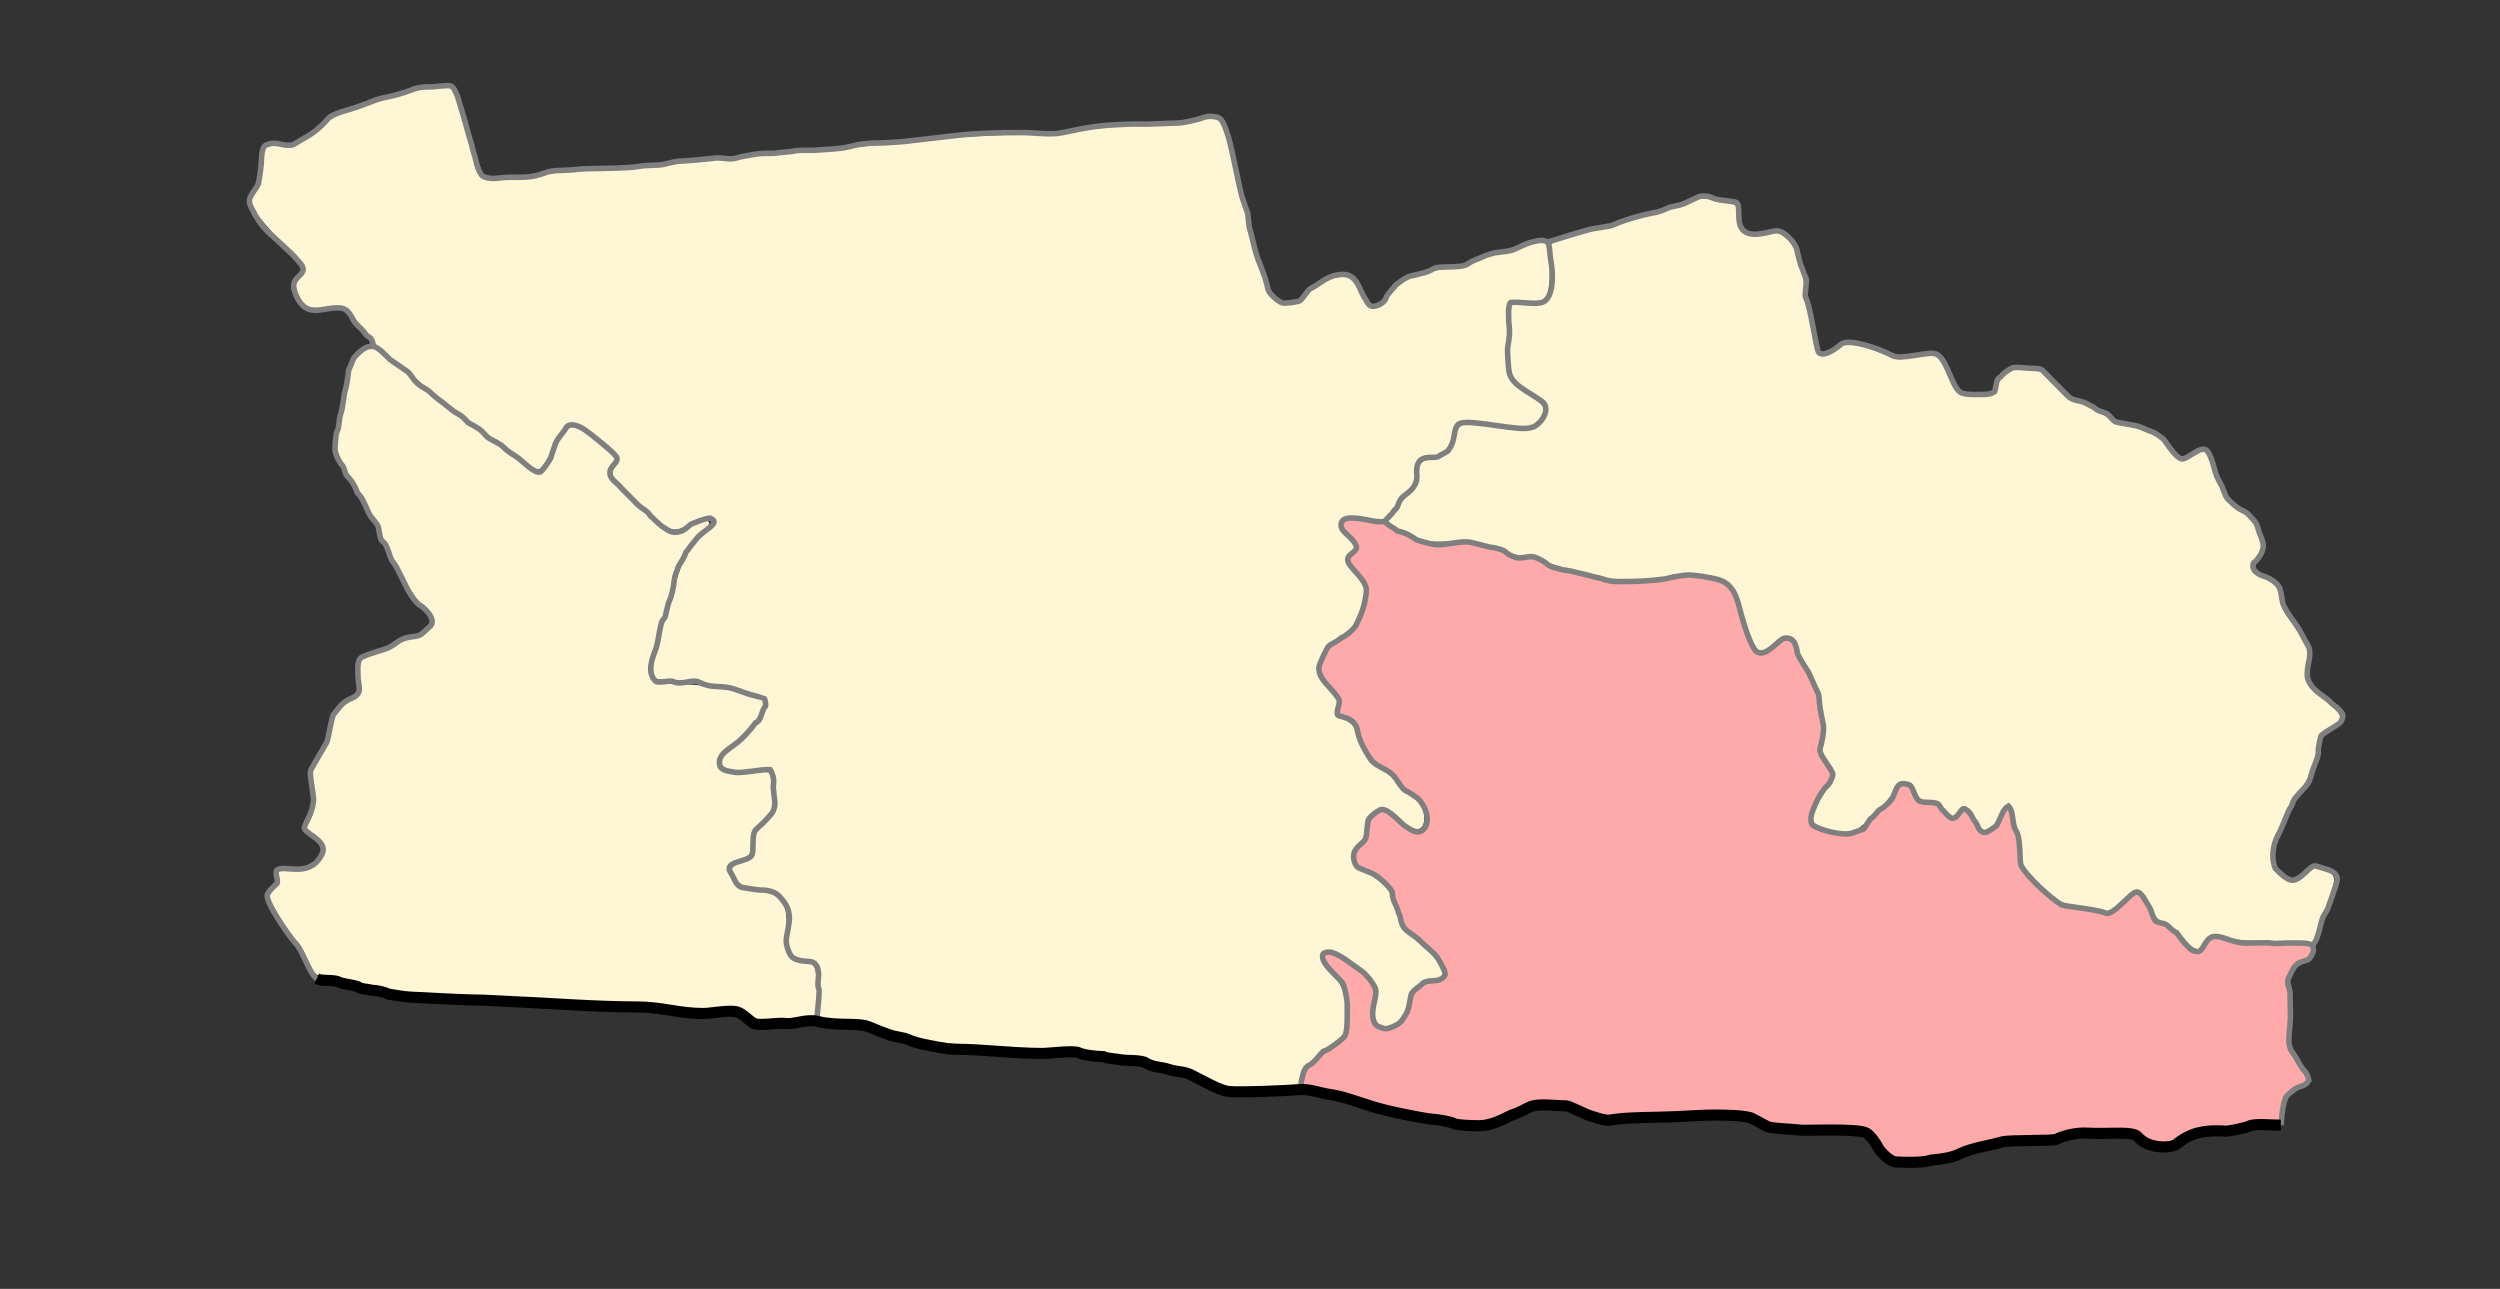 <?xml version="1.0" encoding="UTF-8" standalone="no"?>
<!-- Created with Inkscape (http://www.inkscape.org/) -->

<svg
   xmlns:dc="http://purl.org/dc/elements/1.1/"
   xmlns:cc="http://creativecommons.org/ns#"
   xmlns:rdf="http://www.w3.org/1999/02/22-rdf-syntax-ns#"
   xmlns:svg="http://www.w3.org/2000/svg"
   xmlns="http://www.w3.org/2000/svg"
   xmlns:sodipodi="http://sodipodi.sourceforge.net/DTD/sodipodi-0.dtd"
   xmlns:inkscape="http://www.inkscape.org/namespaces/inkscape"
   id="svg2985"
   version="1.1"
   inkscape:version="0.48.4 r9939"
   width="900"
   height="464"
   sodipodi:docname="Pravdinsky rayon Mozyrskoe SP.svg">
  <rect width="100%" height="100%" fill="#333333" stroke="none"/>
  <defs
     id="defs2989" />
  <sodipodi:namedview
     pagecolor="#ffffff"
     bordercolor="#666666"
     borderopacity="1"
     objecttolerance="10"
     gridtolerance="10"
     guidetolerance="10"
     inkscape:pageopacity="0"
     inkscape:pageshadow="2"
     inkscape:window-width="1920"
     inkscape:window-height="1019"
     id="namedview2987"
     showgrid="false"
     inkscape:zoom="1.4833529"
     inkscape:cx="457.2985"
     inkscape:cy="229.18796"
     inkscape:window-x="1271"
     inkscape:window-y="-9"
     inkscape:window-maximized="1"
     inkscape:current-layer="svg2985" />
  <path
     style="fill:#fff6d5;fill-opacity:1;stroke:#fff6d5;stroke-width:1.348;stroke-miterlimit:4;stroke-opacity:1;stroke-dasharray:none"
     d="m 269.481,364.274 -3.708,-2.441 -7.819,0.412 c -5.475,0.288 -10.023,0.098 -15.168,-0.636 -4.042,-0.576 -15.085,-1.33 -24.54,-1.675 -9.455,-0.345 -19.618,-0.797 -22.584,-1.005 -2.966,-0.207 -15.556,-0.836 -27.977,-1.397 -12.421,-0.561 -23.797,-1.283 -25.281,-1.604 -1.483,-0.321 -4.517,-0.944 -6.741,-1.385 -2.225,-0.44 -6.775,-1.531 -10.112,-2.423 -3.337,-0.892 -7.352,-1.623 -8.923,-1.624 -2.825,-0.001 -2.878,-0.046 -4.976,-4.202 -1.166,-2.31 -4.086,-6.937 -6.487,-10.281 -4.462,-6.212 -7.591,-11.718 -7.591,-13.356 0,-0.504 0.758,-1.629 1.685,-2.499 1.142,-1.073 1.685,-2.306 1.685,-3.825 l 0,-2.242 4.169,0 c 5.629,0 9.427,-1.848 11.212,-5.456 1.713,-3.462 1.311,-4.788 -2.424,-7.98 l -3.055,-2.612 1.544,-3.803 c 1.388,-3.419 1.496,-4.45 1.074,-10.207 l -0.47,-6.403 2.97,-5.196 c 1.73,-3.026 3.331,-6.939 3.834,-9.369 1.06,-5.119 2.754,-8.022 5.556,-9.519 1.174,-0.627 2.849,-1.822 3.722,-2.655 1.486,-1.418 1.558,-1.836 1.13,-6.562 -0.323,-3.56 -0.217,-5.337 0.36,-6.032 0.449,-0.542 2.842,-1.657 5.317,-2.478 2.475,-0.821 5.561,-2.192 6.859,-3.046 1.298,-0.854 3.905,-1.882 5.795,-2.286 2.534,-0.541 4.092,-1.406 5.937,-3.296 3.226,-3.304 2.888,-4.849 -2.203,-10.073 -2.91,-2.985 -4.878,-6.055 -8.414,-13.126 -2.539,-5.076 -4.863,-9.382 -5.166,-9.569 -0.303,-0.187 -0.747,-1.503 -0.987,-2.924 -0.24,-1.421 -1.48,-4.052 -2.755,-5.845 -1.275,-1.794 -2.332,-3.587 -2.347,-3.985 -0.016,-0.398 -1.379,-2.848 -3.03,-5.443 -4.314,-6.783 -7.727,-13.544 -7.734,-15.32 -0.01,-2.737 4.81,-27.079 5.861,-29.603 1.12,-2.687 4.151,-5.301 6.147,-5.301 0.699,0 1.849,0.643 2.555,1.428 0.706,0.786 3.169,2.776 5.472,4.423 2.303,1.647 4.882,3.815 5.73,4.818 0.848,1.003 3.904,3.639 6.792,5.858 10.435,8.02 13.668,10.451 15.996,12.025 1.303,0.881 2.798,2.118 3.322,2.749 0.524,0.631 1.853,1.613 2.955,2.183 1.101,0.57 4.269,2.749 7.04,4.843 8.234,6.224 9.168,6.841 10.338,6.841 1.519,0 4.558,-4.127 6.138,-8.338 1.876,-4.998 4.46,-8.516 6.255,-8.516 1.471,0 8.023,4.577 12.323,8.609 l 2.202,2.064 -1.471,2.493 c -1.461,2.477 -1.463,2.508 -0.189,4.873 1.404,2.607 14.916,15.575 19.312,18.534 3.259,2.194 4.774,2.299 7.945,0.551 3.413,-1.881 5.216,-2.672 7.256,-3.184 1.514,-0.38 1.102,0.249 -2.568,3.919 -5.25,5.25 -8.444,10.968 -9.82,17.58 -0.561,2.694 -1.769,7.021 -2.686,9.617 -0.916,2.595 -2.237,7.146 -2.934,10.112 -0.697,2.966 -1.597,6.247 -1.999,7.291 -1.124,2.916 -0.873,6.168 0.624,8.07 1.298,1.65 1.716,1.736 9.944,2.047 9.766,0.369 17.112,1.526 24.431,3.851 2.781,0.883 5.19,1.702 5.354,1.819 0.164,0.117 -0.11,1.344 -0.609,2.725 -1.202,3.328 -5.456,8.291 -10.646,12.422 -4.288,3.412 -5.355,5.316 -4.622,8.239 0.636,2.535 4.112,3.349 11.982,2.807 3.647,-0.251 6.649,-0.215 6.672,0.08 0.022,0.295 0.194,3.172 0.381,6.393 l 0.341,5.857 -3.752,4.081 c -3.32,3.611 -3.753,4.412 -3.761,6.952 -0.015,4.712 -0.468,5.46 -4.184,6.916 -4.549,1.782 -5.161,2.853 -3.603,6.309 1.888,4.187 3.493,5.287 8.47,5.802 10.981,1.136 12.275,3.007 11.445,16.54 -0.371,6.053 2.421,9.438 7.786,9.438 0.826,0 1.861,0.432 2.299,0.96 0.969,1.167 1.522,8.883 0.977,13.63 l -0.398,3.466 -5.156,0.426 c -15.389,1.27 -14.216,1.356 -18.302,-1.333 z"
     id="path3776"
     inkscape:connector-curvature="0" />
  <path
     style="fill:#fff6d5;fill-opacity:1;stroke:#fff6d5;stroke-width:1.348;stroke-miterlimit:4;stroke-opacity:1;stroke-dasharray:none"
     d="m 441.389,390.526 c -0.556,-0.221 -3.742,-1.723 -7.079,-3.336 -3.77,-1.823 -8.56,-3.469 -12.652,-4.348 -3.621,-0.778 -7.631,-1.852 -8.911,-2.386 -1.279,-0.535 -3.567,-0.972 -5.083,-0.972 -3.068,0 -10.501,-1.002 -16.163,-2.178 -2.04,-0.424 -8.105,-0.702 -13.483,-0.619 -12.183,0.189 -39.532,-1.59 -44.494,-2.893 -7.872,-2.068 -13.325,-3.706 -17.865,-5.365 -2.714,-0.992 -6.181,-1.731 -8.159,-1.739 -1.892,-0.008 -5.305,-0.209 -7.584,-0.447 l -4.144,-0.433 0,-8.878 c 0,-8.003 -0.136,-9.023 -1.375,-10.353 -0.756,-0.811 -1.894,-1.477 -2.528,-1.479 -0.634,-0.002 -2.243,-0.306 -3.574,-0.676 -3.458,-0.961 -4.068,-2.77 -3.586,-10.646 0.386,-6.312 0.337,-6.635 -1.439,-9.312 -2.383,-3.595 -4.407,-4.701 -9.64,-5.27 -5.709,-0.62 -7.26,-1.294 -8.5,-3.692 -1.487,-2.875 -1.371,-3.156 1.822,-4.428 4.498,-1.791 5.225,-2.751 5.225,-6.903 0,-3.442 0.184,-3.838 3.333,-7.168 1.833,-1.938 3.633,-4.312 3.999,-5.275 0.784,-2.063 0.291,-11.528 -0.743,-14.252 l -0.72,-1.897 -4.451,0.549 c -9.968,1.229 -14.652,0.156 -12.978,-2.972 0.388,-0.725 2.314,-2.559 4.279,-4.076 4.521,-3.489 9.309,-9.089 10.945,-12.803 2.035,-4.618 1.23,-5.492 -7.449,-8.084 -4.036,-1.205 -8.456,-2.191 -9.822,-2.191 -1.366,3e-4 -3.338,-0.349 -4.382,-0.777 -1.044,-0.427 -5.27,-0.839 -9.391,-0.915 -4.121,-0.076 -7.838,-0.351 -8.258,-0.611 -0.964,-0.596 -0.994,-5.097 -0.05,-7.581 0.394,-1.035 1.159,-4.013 1.701,-6.617 0.542,-2.604 1.467,-5.762 2.056,-7.018 0.589,-1.256 1.906,-5.659 2.926,-9.785 2.425,-9.804 4.503,-13.74 10.184,-19.288 4.766,-4.654 5.411,-5.948 3.68,-7.385 -1.334,-1.107 -4.589,-0.356 -8.95,2.064 -3.826,2.123 -5.528,2.382 -7.807,1.186 -2.258,-1.184 -18.061,-16.176 -18.83,-17.863 -0.532,-1.167 -0.359,-2.007 0.794,-3.872 l 1.472,-2.382 -2.82,-3.06 c -3.2,-3.471 -10.989,-9.402 -13.268,-10.102 -0.834,-0.256 -2.123,-0.273 -2.864,-0.038 -1.755,0.557 -4.999,5.313 -6.733,9.871 -0.756,1.987 -1.965,4.371 -2.688,5.298 -1.568,2.01 -1.627,1.984 -10.144,-4.564 -3.024,-2.325 -6.306,-4.645 -7.294,-5.156 -0.988,-0.511 -2.402,-1.598 -3.142,-2.415 -0.74,-0.817 -2.256,-1.955 -3.369,-2.528 -1.113,-0.573 -2.631,-1.593 -3.372,-2.267 -0.742,-0.674 -4.534,-3.658 -8.427,-6.63 -3.893,-2.972 -8.595,-6.89 -10.449,-8.707 -1.854,-1.816 -4.465,-4.021 -5.802,-4.9 -3.057,-2.009 -8.018,-6.468 -8.018,-7.208 0,-0.307 -0.796,-1.294 -1.769,-2.193 -0.973,-0.899 -3.446,-3.724 -5.496,-6.277 l -3.727,-4.643 -6.148,0.432 c -6.845,0.481 -8.315,-0.043 -10.168,-3.626 -1.42,-2.746 -1.26,-4.308 0.678,-6.611 0.927,-1.102 1.685,-2.53 1.685,-3.173 0,-0.644 -3.728,-4.999 -8.285,-9.678 -4.557,-4.679 -9.015,-9.919 -9.908,-11.645 l -1.623,-3.137 1.796,-2.714 c 1.376,-2.079 1.979,-4.185 2.576,-8.998 0.429,-3.456 1.029,-6.555 1.334,-6.888 0.305,-0.332 2.562,-0.549 5.016,-0.482 3.884,0.107 4.938,-0.149 8.125,-1.973 2.015,-1.153 5.303,-3.595 7.308,-5.427 3.244,-2.965 4.634,-3.656 12.641,-6.288 17.709,-5.82 20.996,-6.67 27.029,-6.989 l 5.899,-0.312 0.921,2.273 c 0.507,1.25 2.552,7.997 4.545,14.991 2.508,8.8 4.104,13.236 5.182,14.399 1.556,1.679 1.568,1.68 10.455,1.215 4.893,-0.256 10.403,-0.899 12.243,-1.428 2.011,-0.578 9.407,-1.229 18.539,-1.631 14.949,-0.658 22.042,-1.271 31.373,-2.711 2.595,-0.401 8.056,-0.825 12.135,-0.944 4.079,-0.119 9.236,-0.54 11.461,-0.936 2.225,-0.396 8.595,-1.043 14.157,-1.436 5.562,-0.394 13.146,-1.036 16.854,-1.428 3.708,-0.391 9.623,-1.007 13.146,-1.368 3.522,-0.361 12.623,-1.305 20.224,-2.098 8.073,-0.842 21.67,-1.637 32.696,-1.91 13.232,-0.328 20.59,-0.805 24.606,-1.596 3.402,-0.67 12.029,-1.379 21.236,-1.745 10.072,-0.401 16.805,-0.978 19.213,-1.648 8.18,-2.276 8.195,-2.254 12.497,17.371 1.286,5.866 2.646,11.241 3.022,11.943 0.376,0.702 1.144,3.92 1.708,7.151 1.332,7.636 6.818,24.399 8.649,26.427 3.937,4.361 9.62,4.194 13.824,-0.405 4.456,-4.875 12.534,-7.807 15.265,-5.54 0.602,0.5 1.864,2.444 2.804,4.322 2.329,4.649 3.449,5.773 5.757,5.773 1.983,0 3.334,-1.14 7.378,-6.228 0.992,-1.248 2.813,-2.761 4.045,-3.362 4.189,-2.042 11.664,-4.047 16.398,-4.398 3.36,-0.249 5.856,-0.92 8.668,-2.328 2.172,-1.088 6.205,-2.41 8.963,-2.938 2.758,-0.528 6.441,-1.565 8.186,-2.304 1.744,-0.74 4.221,-1.425 5.505,-1.522 l 2.334,-0.177 0.573,3.708 c 0.799,5.169 0.361,13.699 -0.772,15.065 -0.733,0.883 -2.164,1.114 -6.886,1.114 -5.123,0 -6.055,0.176 -6.633,1.255 -0.37,0.691 -0.679,6.524 -0.689,12.991 -0.021,14.465 0.137,14.879 7.717,20.146 3.319,2.307 5.471,4.28 5.595,5.133 0.119,0.82 -0.645,2.291 -1.871,3.604 -2.033,2.176 -2.158,2.212 -6.606,1.86 -2.493,-0.197 -7.971,-0.756 -12.173,-1.242 -9.388,-1.086 -10.81,-0.587 -12.003,4.211 -0.421,1.694 -1.128,3.757 -1.571,4.585 -0.933,1.743 -4.511,3.412 -7.312,3.412 -2.491,0 -4.137,1.847 -4.581,5.141 -0.665,4.938 -0.968,5.639 -3.38,7.83 -1.33,1.208 -2.964,3.259 -3.631,4.557 -0.667,1.298 -1.95,3.048 -2.852,3.889 -1.608,1.5 -1.764,1.514 -8.124,0.71 -6.027,-0.761 -6.583,-0.731 -7.865,0.429 -2.061,1.865 -1.684,3.976 1.33,7.459 l 2.709,3.131 -1.698,2.018 c -0.934,1.11 -1.697,2.223 -1.695,2.472 0.005,0.569 1.695,3.113 4.611,6.935 2.002,2.626 2.215,3.302 1.899,6.046 -0.196,1.699 -1.074,4.885 -1.952,7.079 -1.417,3.541 -2.122,4.348 -6.281,7.187 -3.638,2.483 -5.097,3.99 -6.528,6.741 -2.972,5.715 -2.599,7.491 2.897,13.825 2.249,2.592 2.455,3.151 2.151,5.848 l -0.336,2.982 3.219,1.568 c 2.941,1.432 3.349,1.934 4.722,5.797 2.126,5.984 4.533,9.288 8.712,11.962 1.996,1.277 4.481,3.508 5.524,4.958 1.043,1.451 3.2,3.463 4.794,4.471 3.468,2.194 5.028,4.92 4.747,8.296 -0.302,3.635 -2.675,3.737 -6.648,0.287 -6.48,-5.628 -8.06,-6.014 -11.66,-2.853 -1.903,1.671 -2.385,2.657 -2.758,5.649 -0.33,2.645 -0.917,4.057 -2.171,5.223 -2.391,2.224 -2.967,4.083 -2.163,6.992 0.592,2.143 1.197,2.7 4.512,4.154 3.844,1.685 8.885,5.869 8.885,7.374 0,0.443 0.959,3.438 2.131,6.656 2.07,5.682 2.295,5.99 7.819,10.686 5.746,4.886 9.386,9.745 8.679,11.586 -0.225,0.588 -1.245,1.003 -2.462,1.003 -4.34,0 -9.032,4.042 -9.781,8.427 -0.962,5.627 -5.292,9.697 -8.897,8.363 -2.033,-0.752 -2.522,-3.273 -1.573,-8.098 0.762,-3.875 0.72,-4.183 -0.981,-7.085 -2.547,-4.346 -12.881,-11.72 -16.425,-11.72 -4.725,0 -4.652,3.028 0.212,8.775 4.147,4.899 5.099,7.651 5.099,14.738 0,5.823 -0.609,7.378 -3.73,9.521 -3.845,2.64 -10.68,8.746 -11.583,10.347 -0.45,0.798 -0.83,2.116 -0.843,2.928 -0.013,0.812 -0.253,1.618 -0.532,1.791 -0.807,0.499 -24.662,1.142 -25.784,0.695 l 0,0 z"
     id="path3778"
     inkscape:connector-curvature="0" />
  <path
     style="fill:#fff6d5;fill-opacity:1;stroke:#fff6d5;stroke-width:1.348;stroke-miterlimit:4;stroke-opacity:1;stroke-dasharray:none"
     d="m 679.601,413.618 c -1.058,-1.249 -2.785,-3.39 -3.838,-4.759 -1.053,-1.368 -2.721,-2.817 -3.708,-3.219 -0.989,-0.403 -9.081,-0.934 -18.04,-1.185 -15.982,-0.447 -16.297,-0.484 -19.302,-2.245 -5.171,-3.03 -10.169,-3.398 -32.734,-2.408 -26.766,1.174 -25.133,1.258 -32.142,-1.64 -5.421,-2.241 -6.661,-2.498 -12.035,-2.498 -5.738,0 -6.319,0.145 -13.728,3.425 -8.554,3.787 -12.649,4.54 -18.417,3.389 -2.039,-0.407 -7.204,-1.337 -11.477,-2.066 -9.919,-1.692 -14.726,-2.831 -23.915,-5.666 -4.079,-1.258 -10.395,-2.855 -14.036,-3.55 l -6.62,-1.262 0.385,-1.94 c 0.409,-2.062 4.753,-6.408 11.165,-11.171 2.036,-1.513 3.911,-3.277 4.166,-3.92 0.778,-1.962 0.609,-14.641 -0.227,-17.081 -0.432,-1.26 -2.117,-3.784 -3.746,-5.609 -3.567,-3.996 -4.48,-5.552 -3.584,-6.105 1.517,-0.938 12.212,6.047 14.779,9.651 1.265,1.777 1.36,2.582 0.983,8.331 -0.418,6.363 -0.418,6.364 1.452,7.835 2.228,1.752 4.372,1.86 7.498,0.377 2.923,-1.387 4.706,-3.889 5.757,-8.078 0.946,-3.771 4.168,-7.682 6.329,-7.682 2.438,0 5.688,-1.417 6.43,-2.803 1.47,-2.747 -4.97,-11.46 -12.022,-16.266 -1.655,-1.127 -2.684,-2.783 -4.213,-6.774 -1.113,-2.905 -2.024,-5.82 -2.024,-6.478 0,-2.105 -5.231,-7.279 -9.294,-9.191 -2.119,-0.997 -4.075,-2.152 -4.347,-2.566 -1.017,-1.544 -0.455,-3.592 1.499,-5.464 1.508,-1.445 2.129,-2.789 2.468,-5.342 0.323,-2.437 0.984,-3.943 2.315,-5.274 1.024,-1.024 2.132,-1.863 2.46,-1.863 0.329,0 2.212,1.378 4.185,3.062 6.352,5.422 9.125,6.209 11.452,3.252 2.93,-3.725 0.771,-10.226 -4.539,-13.663 -1.74,-1.127 -3.908,-3.151 -4.817,-4.499 -0.909,-1.348 -3.324,-3.557 -5.367,-4.909 -4.25,-2.812 -6.173,-5.362 -8.127,-10.776 -1.952,-5.408 -2.151,-5.684 -5.188,-7.185 -2.588,-1.279 -2.712,-1.478 -2.401,-3.87 0.29,-2.236 -0.035,-2.961 -2.873,-6.404 -4.375,-5.309 -4.624,-6.177 -2.938,-10.233 1.154,-2.778 2.141,-3.851 5.624,-6.12 2.323,-1.514 4.675,-3.271 5.227,-3.905 1.748,-2.008 4.599,-10.155 4.746,-13.56 0.129,-2.981 -0.15,-3.654 -3.061,-7.403 -1.761,-2.268 -3.202,-4.38 -3.202,-4.693 0,-0.313 0.607,-1.118 1.348,-1.789 2.073,-1.876 1.655,-4.08 -1.407,-7.401 -1.613,-1.75 -2.553,-3.316 -2.267,-3.778 0.782,-1.265 13.017,-0.192 15.134,1.327 2.717,1.949 11.789,6.059 14.932,6.766 1.868,0.42 4.759,0.418 8.137,-0.006 4.483,-0.562 6.098,-0.456 11.179,0.737 3.267,0.767 7.431,2.15 9.255,3.073 2.6,1.317 3.911,1.589 6.078,1.264 2.332,-0.35 3.472,-0.038 7.321,2.004 2.507,1.33 5.071,2.418 5.699,2.418 0.627,0 4.925,0.937 9.551,2.082 7.976,1.974 8.915,2.064 18.185,1.736 5.376,-0.19 11.687,-0.728 14.024,-1.196 3.438,-0.688 5.239,-0.685 9.438,0.019 8.575,1.437 9.282,2.155 12.666,12.865 4.942,15.638 6.745,17.121 13.888,11.423 3.099,-2.472 4.41,-2.504 5.365,-0.131 0.41,1.02 1.484,3.219 2.387,4.888 4.579,8.466 6.09,12.593 6.968,19.033 0.7,5.139 0.723,7.303 0.105,9.983 -0.838,3.63 -0.419,5.125 2.666,9.515 1.702,2.422 1.619,2.931 -1.079,6.606 -3.196,4.354 -5.186,9.238 -4.943,12.13 0.174,2.071 0.597,2.595 3.126,3.871 5.969,3.012 15.104,2.678 17.868,-0.653 1.75,-2.109 5.299,-5.816 8.139,-8.502 1.329,-1.257 2.417,-2.631 2.417,-3.052 0,-0.422 0.453,-1.413 1.006,-2.203 1.232,-1.758 3.477,-1.374 4.105,0.704 0.823,2.719 3.054,4.478 5.682,4.478 2.02,0 3.027,0.551 5.545,3.034 1.692,1.669 3.388,3.034 3.767,3.034 0.38,0 1.618,-0.78 2.751,-1.734 l 2.061,-1.734 1.867,3.164 c 2.424,4.108 3.345,5.024 5.054,5.024 1.866,0 5.705,-2.983 6.288,-4.887 1.155,-3.767 1.849,-3.365 3.421,1.985 0.85,2.894 1.558,6.513 1.572,8.042 0.051,5.396 0.755,6.916 5.611,12.116 7.217,7.728 9.126,8.807 18.374,10.388 4.323,0.739 8.515,1.344 9.315,1.344 0.801,0 3.39,-1.688 5.76,-3.755 4.966,-4.331 4.879,-4.355 8.162,2.292 1.7,3.442 2.587,4.465 4.59,5.292 1.366,0.564 4.495,3.119 6.955,5.677 5.461,5.68 7.085,6.005 9.765,1.955 1.984,-2.998 3.17,-3.274 7.495,-1.748 1.734,0.612 7.518,1.124 16.296,1.442 11.744,0.426 13.579,0.636 13.406,1.535 -0.11,0.573 -1.566,1.828 -3.234,2.788 -2.115,1.218 -3.496,2.674 -4.564,4.812 -1.396,2.797 -1.473,3.477 -0.869,7.736 0.364,2.568 0.476,7.932 0.248,11.919 l -0.414,7.249 3.474,5.685 c 1.911,3.127 3.474,5.949 3.474,6.273 0,0.323 -1.158,1.099 -2.574,1.724 -3.872,1.708 -5.465,3.806 -6.298,8.292 l -0.739,3.978 -3.483,-0.223 c -1.916,-0.123 -5.409,0.276 -7.763,0.886 -2.354,0.61 -7.599,1.379 -11.655,1.709 -6.637,0.539 -7.822,0.845 -11.853,3.061 -5.584,3.07 -9.059,3.002 -14.002,-0.272 l -3.212,-2.127 -10.839,0.016 c -8.619,0.013 -11.866,0.289 -15.85,1.348 -3.484,0.927 -7.181,1.333 -12.135,1.333 -7.343,6.7e-4 -15.95,1.645 -24.375,4.656 -5.022,1.795 -11.218,2.748 -17.903,2.754 -5.408,0.005 -5.521,-0.03 -7.416,-2.265 l 0,2e-5 z"
     id="path3780"
     inkscape:connector-curvature="0" />
  <path
     style="fill:#fff6d5;fill-opacity:1;stroke:#fff6d5;stroke-width:1.348;stroke-miterlimit:4;stroke-opacity:1;stroke-dasharray:none"
     d="m 785.103,336.342 c -2.466,-2.565 -5.285,-4.864 -6.265,-5.11 -1.27,-0.319 -2.282,-1.44 -3.524,-3.906 -2.683,-5.326 -4.193,-7.167 -5.879,-7.167 -0.878,0 -3.353,1.587 -5.853,3.753 -3.497,3.03 -4.657,3.678 -6.017,3.363 -0.927,-0.214 -4.545,-0.85 -8.04,-1.412 -3.51,-0.565 -7.318,-1.617 -8.505,-2.351 -1.183,-0.731 -4.418,-3.702 -7.189,-6.602 l -5.038,-5.273 -0.452,-5.008 c -0.249,-2.754 -0.884,-6.373 -1.412,-8.042 -0.528,-1.669 -1.282,-4.247 -1.676,-5.73 -1.082,-4.074 -1.718,-4.839 -3.082,-3.707 -0.613,0.509 -1.844,2.364 -2.736,4.123 -1.442,2.845 -3.812,5.314 -5.102,5.314 -0.253,0 -1.394,-1.655 -2.536,-3.678 -1.142,-2.023 -2.718,-4.022 -3.504,-4.442 -1.214,-0.65 -1.725,-0.479 -3.414,1.139 l -1.986,1.903 -2.715,-2.854 c -1.861,-1.956 -3.282,-2.856 -4.518,-2.863 -3.406,-0.017 -4.674,-0.758 -5.881,-3.435 -1.953,-4.331 -5.788,-4.524 -8.098,-0.406 -2.13,3.798 -11.838,13.624 -14.312,14.487 -4.198,1.463 -14.305,-1.184 -14.291,-3.744 0.01,-1.822 3.085,-7.973 5.469,-10.939 2.735,-3.403 2.727,-5.459 -0.034,-9.859 -2.117,-3.373 -2.152,-3.552 -1.435,-7.416 1.096,-5.907 -0.677,-15.832 -4.019,-22.498 -1.394,-2.781 -3.194,-6.421 -3.999,-8.09 -0.805,-1.669 -1.834,-3.788 -2.286,-4.71 -0.452,-0.922 -1.64,-1.964 -2.64,-2.316 -1.55,-0.545 -2.21,-0.324 -4.48,1.5 -1.464,1.177 -3.476,2.51 -4.471,2.963 -2.521,1.148 -3.121,0.142 -6.737,-11.285 -4.047,-12.789 -5.754,-14.387 -16.788,-15.715 -3.135,-0.377 -6.214,-0.267 -9.732,0.349 -2.83,0.495 -8.49,1.095 -12.578,1.331 -7.152,0.414 -7.874,0.324 -19.143,-2.402 -7.712,-1.866 -12.535,-3.394 -14.128,-4.476 -1.877,-1.275 -3.295,-1.643 -6.333,-1.643 -2.66,0 -4.814,-0.459 -6.719,-1.43 -5.221,-2.664 -12.494,-3.938 -21.543,-3.775 -8.138,0.146 -8.381,0.107 -12.731,-2.042 -2.439,-1.205 -4.658,-2.191 -4.929,-2.191 -0.272,0 -1.181,-0.518 -2.021,-1.152 l -1.527,-1.152 2.075,-2.942 c 1.141,-1.618 3.348,-4.375 4.905,-6.127 3.194,-3.596 4.248,-5.881 4.248,-9.208 0,-2.546 1.37,-3.688 4.427,-3.688 2.235,0 6.105,-2.31 7.154,-4.27 0.428,-0.799 1.118,-2.789 1.535,-4.423 0.486,-1.905 1.232,-3.135 2.079,-3.429 0.727,-0.253 6.024,0.085 11.771,0.749 12.226,1.414 14.54,1.088 17.216,-2.42 1.321,-1.731 1.695,-2.918 1.535,-4.863 -0.193,-2.346 -0.627,-2.856 -4.931,-5.803 -2.595,-1.777 -5.272,-3.781 -5.947,-4.453 -1.998,-1.987 -2.474,-5.886 -2.029,-16.615 l 0.42,-10.134 5.557,0.022 c 6.514,0.026 7.776,-0.725 9.086,-5.403 0.779,-2.782 0.538,-11.455 -0.43,-15.503 -0.297,-1.239 0.435,-1.593 7.293,-3.52 4.192,-1.178 9.898,-2.711 12.678,-3.406 10.179,-2.544 26.551,-7.537 31.475,-9.599 1.778,-0.745 2.941,-0.749 6.741,-0.025 8.143,1.551 7.626,1.266 7.626,4.203 0,3.977 1.504,6.943 4.057,8 1.787,0.74 3.078,0.761 6.879,0.109 4.3,-0.737 4.828,-0.696 6.527,0.513 2.96,2.108 6.125,10.856 6.846,18.923 0.378,4.229 3.135,18.241 4.41,22.414 0.573,1.874 3.187,2.114 6.214,0.57 1.501,-0.766 2.919,-1.7 3.151,-2.076 0.811,-1.312 6.115,-0.639 11.804,1.497 5.455,2.048 6.14,2.145 14.258,2.008 l 8.527,-0.143 3.06,5.925 c 4.162,8.058 4.665,8.445 10.883,8.381 6.756,-0.07 7.629,-0.416 8.158,-3.236 0.287,-1.527 1.287,-3.051 2.889,-4.401 2.342,-1.973 2.655,-2.048 7.091,-1.702 l 4.641,0.362 5.512,5.38 c 3.229,3.152 6.333,5.578 7.494,5.858 2.612,0.63 9.6,4.194 11.878,6.057 0.993,0.812 3.951,1.961 6.573,2.554 8.059,1.82 11.215,3.532 14.584,7.911 1.652,2.146 3.588,4.088 4.304,4.316 0.77,0.244 2.684,-0.288 4.691,-1.305 1.864,-0.945 3.681,-1.718 4.038,-1.718 0.356,0 1.288,1.744 2.07,3.876 4.185,11.406 5.369,13.373 10.232,17 4.644,3.464 5.773,4.96 7.293,9.664 0.977,3.023 0.605,4.988 -1.339,7.074 -0.89,0.955 -1.339,2.196 -1.206,3.336 0.206,1.766 0.647,2.152 6.747,5.906 1.794,1.104 2.395,2.11 3.279,5.492 0.595,2.277 2.131,5.613 3.414,7.412 1.282,1.8 3.312,5.024 4.51,7.164 2.095,3.741 2.162,4.095 1.741,9.145 -0.552,6.625 -0.038,7.663 6.515,13.15 2.759,2.311 5.107,4.82 5.217,5.576 0.149,1.022 -0.758,2.011 -3.539,3.858 -2.057,1.366 -3.739,2.59 -3.739,2.721 0,0.131 -0.296,1.872 -0.659,3.869 -1.229,6.775 -3.619,12.787 -6.298,15.84 -1.46,1.665 -4.197,6.513 -6.325,11.205 -3.171,6.992 -3.763,8.916 -3.83,12.44 -0.071,3.764 0.118,4.376 1.943,6.296 2.594,2.728 5.447,4.21 7.097,3.686 0.715,-0.227 2.524,-1.435 4.021,-2.686 2.629,-2.196 2.816,-2.246 5.51,-1.466 4.413,1.278 4.614,2.204 2.034,9.388 -1.23,3.426 -2.973,8.353 -3.872,10.949 l -1.635,4.719 -13.993,-0.372 c -8.533,-0.227 -14.733,-0.687 -15.891,-1.18 -3.391,-1.444 -6.945,-1.027 -8.861,1.039 -0.942,1.016 -1.713,2.078 -1.713,2.36 0,1.661 -2.943,-0.147 -6.843,-4.203 l 0,0 z"
     id="path3782"
     inkscape:connector-curvature="0" />
  <path
     style="fill:#ffaaaa;fill-opacity:1;stroke:#ffaaaa;stroke-width:1.348;stroke-miterlimit:4;stroke-opacity:1;stroke-dasharray:none"
     d="m 679.601,413.618 c -1.058,-1.249 -2.785,-3.39 -3.838,-4.759 -1.053,-1.368 -2.721,-2.817 -3.708,-3.219 -0.989,-0.403 -9.081,-0.934 -18.04,-1.185 -15.957,-0.447 -16.301,-0.487 -19.285,-2.235 -5.157,-3.022 -9.924,-3.374 -32.557,-2.408 -27.055,1.156 -25.334,1.244 -32.336,-1.651 -5.421,-2.241 -6.661,-2.498 -12.035,-2.498 -5.738,0 -6.319,0.145 -13.728,3.425 -8.554,3.787 -12.649,4.54 -18.417,3.389 -2.039,-0.407 -7.204,-1.337 -11.477,-2.066 -9.919,-1.692 -14.726,-2.831 -23.915,-5.666 -4.079,-1.258 -10.395,-2.855 -14.036,-3.55 l -6.62,-1.262 0.399,-2.008 c 0.42,-2.116 4.456,-6.135 11.151,-11.105 2.036,-1.511 3.911,-3.275 4.166,-3.918 0.773,-1.952 0.611,-14.633 -0.218,-17.081 -0.427,-1.26 -2.054,-3.676 -3.616,-5.367 -3.49,-3.78 -4.642,-5.779 -3.674,-6.377 1.539,-0.951 11.553,5.567 14.512,9.446 1.61,2.111 1.664,2.483 1.236,8.57 l -0.447,6.364 1.945,1.533 c 2.268,1.788 5.639,1.654 8.689,-0.345 1.958,-1.283 5.035,-7.022 5.047,-9.411 0.007,-1.567 3.94,-5.692 5.432,-5.698 2.379,-0.009 6.08,-1.517 6.737,-2.745 0.561,-1.049 0.384,-2.01 -0.812,-4.405 -1.298,-2.599 -4.043,-5.496 -12.916,-13.629 -0.676,-0.619 -2.242,-4.118 -3.48,-7.774 -2.65,-7.826 -4.701,-10.309 -10.954,-13.264 -3.601,-1.701 -4.225,-2.257 -4.225,-3.762 0,-0.994 0.869,-2.756 1.989,-4.031 1.094,-1.246 2.175,-3.41 2.402,-4.808 0.615,-3.782 1.421,-5.378 3.358,-6.647 1.701,-1.115 1.804,-1.091 4.244,0.998 4.079,3.493 8.391,6.14 9.999,6.14 1.981,0 4.299,-3.025 4.299,-5.608 0,-3.494 -2.472,-7.589 -5.937,-9.831 -1.74,-1.127 -3.908,-3.151 -4.817,-4.499 -0.909,-1.348 -3.322,-3.557 -5.362,-4.908 -4.333,-2.87 -6.855,-6.295 -8.481,-11.517 -1.397,-4.487 -2.464,-5.812 -5.485,-6.809 -2.188,-0.722 -2.261,-0.855 -1.855,-3.392 0.388,-2.427 0.163,-2.955 -2.775,-6.521 -4.462,-5.414 -4.677,-6.225 -2.779,-10.515 1.347,-3.046 2.26,-4.009 6.112,-6.441 3.97,-2.507 4.768,-3.373 6.479,-7.029 2.325,-4.969 3.527,-10.629 2.713,-12.772 -0.319,-0.84 -1.828,-3.105 -3.354,-5.035 -1.525,-1.93 -2.773,-3.773 -2.773,-4.098 0,-0.324 0.607,-1.139 1.348,-1.81 2.021,-1.829 1.645,-3.856 -1.348,-7.256 -1.483,-1.685 -2.697,-3.375 -2.697,-3.756 0,-0.96 2.468,-1.231 6.067,-0.667 1.669,0.261 4.286,0.493 5.816,0.515 1.672,0.024 3.135,0.465 3.666,1.105 1.291,1.556 11.686,6.316 15.242,6.98 1.729,0.323 5.221,0.302 8.044,-0.049 4.21,-0.523 5.962,-0.394 11.222,0.824 3.428,0.794 7.277,2.077 8.554,2.851 1.672,1.014 3.346,1.384 5.983,1.323 2.974,-0.07 4.479,0.348 8.015,2.224 2.395,1.27 4.867,2.31 5.494,2.31 0.627,0 4.868,0.91 9.423,2.022 9.358,2.285 18.236,2.666 27.534,1.18 6.454,-1.031 14.387,-0.981 18.326,0.116 4.38,1.22 5.874,3.325 8.614,12.129 2.489,8.001 4.564,12.822 5.896,13.699 1.662,1.094 4.411,0.405 7.356,-1.844 1.7,-1.298 3.503,-2.36 4.007,-2.36 1.275,0 2.535,1.39 2.535,2.795 0,0.648 1.085,3.029 2.411,5.292 1.326,2.263 3.097,5.692 3.935,7.62 2.032,4.677 3.388,14.28 2.713,19.209 -0.667,4.867 -0.596,5.224 1.782,8.963 1.082,1.701 1.967,3.555 1.967,4.121 0,0.565 -0.951,2.207 -2.112,3.649 -3.043,3.775 -5.412,9.425 -5.17,12.325 0.179,2.133 0.575,2.613 3.237,3.928 6.672,3.296 15.527,2.61 18.378,-1.423 0.815,-1.154 3.238,-3.766 5.384,-5.805 2.146,-2.039 4.429,-4.77 5.073,-6.067 0.852,-1.716 1.538,-2.297 2.517,-2.129 0.74,0.127 1.442,0.491 1.559,0.81 0.118,0.319 0.887,1.581 1.71,2.803 1.216,1.808 2.058,2.293 4.505,2.595 2.386,0.295 3.586,0.958 5.795,3.202 1.532,1.557 3.102,2.83 3.488,2.83 0.386,0 1.629,-0.78 2.763,-1.734 l 2.061,-1.734 1.867,3.164 c 1.027,1.74 2.268,3.582 2.758,4.094 2.271,2.371 6.738,-0.133 8.928,-5.003 l 1.424,-3.168 1.306,4.719 c 0.718,2.595 1.578,7.248 1.91,10.338 0.647,6.01 0.672,6.058 6.415,12.125 6.471,6.836 8.687,8.043 17.538,9.556 4.346,0.743 8.556,1.351 9.356,1.351 0.801,0 3.39,-1.688 5.76,-3.755 4.966,-4.331 4.879,-4.355 8.162,2.292 1.7,3.442 2.587,4.465 4.59,5.292 1.366,0.564 4.495,3.119 6.955,5.677 5.461,5.68 7.085,6.005 9.765,1.955 1.999,-3.02 3.16,-3.277 7.652,-1.693 2.06,0.727 6.441,1.052 15.872,1.18 7.165,0.097 13.268,0.418 13.564,0.714 0.858,0.859 -0.684,2.7 -3.493,4.171 -1.735,0.908 -3.109,2.364 -4.144,4.392 -1.398,2.739 -1.483,3.427 -0.876,7.079 0.377,2.265 0.48,7.513 0.236,11.929 l -0.437,7.884 2.806,4.723 c 1.543,2.598 3.105,4.908 3.47,5.133 1.517,0.938 0.539,2.752 -2.195,4.069 -3.534,1.703 -5.646,4.728 -6.219,8.909 l -0.438,3.195 -3.53,-0.223 c -1.942,-0.123 -5.456,0.276 -7.811,0.886 -2.354,0.61 -7.599,1.379 -11.655,1.709 -6.637,0.539 -7.822,0.845 -11.853,3.061 -5.584,3.07 -9.059,3.002 -14.002,-0.272 l -3.212,-2.127 -10.839,0.016 c -8.619,0.013 -11.866,0.289 -15.85,1.348 -3.484,0.927 -7.181,1.333 -12.135,1.333 -7.343,6.7e-4 -15.95,1.645 -24.375,4.656 -5.022,1.795 -11.218,2.748 -17.903,2.754 -5.408,0.005 -5.521,-0.03 -7.416,-2.265 l 0,2e-5 z"
     id="path3784"
     inkscape:connector-curvature="0" />
  <path
     id="path3773"
     style="fill:none;stroke:#7f7f7f;stroke-width:2;stroke-linecap:butt;stroke-linejoin:miter;stroke-opacity:1;stroke-miterlimit:4;stroke-dasharray:none"
     d="m 557.101,87.176 c 3.834,-1.266 12.249,-3.811 15.542,-4.659 1.532,-0.394 7.019,-0.971 8.248,-1.585 2.466,-1.233 7.67,-2.777 10.687,-3.532 3.445,-0.861 5.448,-0.822 8.649,-2.423 1.37,-0.685 3.829,-0.888 5.091,-1.333 1.429,-0.503 4.741,-2.084 5.696,-2.581 1.276,-0.664 3.726,-0.758 5.879,0.337 1.492,0.759 7.711,1.084 8.243,1.49 1.84,1.404 -0.55,7.83 2.821,10.358 3.216,2.412 8.915,0.048 11.312,-0.155 2.134,-0.181 4.218,1.898 5.138,2.818 1.006,1.006 2.115,2.576 2.476,4.019 0.411,2 0.841,3.687 1.485,5.794 0.669,1.115 0.965,3.05 1.709,4.166 0.669,1.004 -0.589,6.062 -0.042,7.155 1.915,3.83 3.755,18.866 4.717,19.827 1.962,1.962 6.842,-1.885 7.796,-2.805 2.414,-2.33 12.566,0.746 18.813,3.971 3.013,1.556 11.696,-1.337 15.038,-0.758 4.661,0.807 6.167,13.103 9.945,14.23 2.507,0.748 4.727,0.477 7.556,0.477 0.786,0 2.821,0.05 4.18,-1.024 0.743,-2.361 0.358,-4.488 2.104,-5.275 0.304,-0.304 1.223,-1.698 4.18,-3.177 0.89,-0.445 3.948,-0.141 4.938,-0.042 1.687,0.168 5.202,0.056 5.891,0.745 3.584,3.584 6.464,6.635 9.263,9.368 1.957,1.91 3.964,1.317 6.508,2.589 0.508,0.254 2.325,1.263 2.834,1.517 1.585,1.477 3.343,1.571 4.485,2.131 1.8,1.26 2.365,2.808 3.7,3.142 3.491,0.873 5.217,0.667 8.636,1.807 1.686,0.738 3.353,1.431 4.827,1.962 0.566,0.283 3.306,2.076 3.803,2.818 1.901,2.84 4.35,6.193 6.066,6.634 1.938,0.499 6.789,-4.842 8.957,-3.142 1.464,1.148 2.702,5.788 3.239,7.838 0.527,2.012 1.466,3.369 2.312,5.062 0.395,0.79 1.451,3.966 1.991,4.506 1.195,1.195 3.194,3.263 5.188,4.175 2.793,1.277 3.029,2.389 4.831,4.19 0.798,0.798 1.308,3.654 1.754,4.546 0.306,0.612 1.361,3.169 1.193,4.472 -0.311,2.409 -1.557,3.743 -2.505,4.986 -0.529,0.694 -1.429,0.346 -1.133,2.581 0.174,1.315 2.442,2.652 3.348,2.878 1.899,0.475 3.718,1.532 5.144,2.958 2.209,2.209 1.379,5.573 2.636,8.088 2.013,4.027 4.3,5.85 6.434,10.119 0.508,1.017 1.977,3.555 2.486,4.572 0.46,0.92 0.371,3.426 0.137,4.477 -0.512,2.297 -0.9,4.285 -0.632,6.379 0.148,1.155 1.332,3.06 2.215,3.942 2.6,2.6 3.992,2.865 6.492,5.365 1.048,1.048 2.788,1.879 3.827,3.758 0.384,0.695 0.167,2.051 -0.674,3.142 -0.554,0.719 -5.664,3.493 -6.851,4.68 -0.366,0.366 -0.758,3.018 -1.011,4.277 -0.24,1.193 0.075,1.999 -0.321,3.31 -0.846,2.802 -1.731,4.248 -2.446,7.108 -0.579,2.315 -1.614,3.494 -3.205,5.086 -0.935,0.935 -1.964,2.312 -2.665,3.013 -0.355,0.355 -1.117,2.86 -1.472,3.215 -0.813,0.813 -2.712,6.612 -4.554,10.024 -1.764,3.268 -2.514,8.242 -0.914,11.844 1.663,1.685 4.584,4.548 6.431,4.256 3.229,-0.51 5.651,-4.876 7.65,-5.152 0.738,-0.102 3.458,0.991 4.266,1.175 2.182,0.497 4.448,1.964 3.858,4.322 -0.649,2.597 -2.149,6.402 -3.258,9.729 -0.238,0.715 -1.7,2.848 -1.938,3.563 -0.905,2.714 -1.625,7.838 -3.616,9.829 M 498.563,187.755 c 1.575,1.824 3.06,1.988 4.469,3.396 3.162,0.639 4.837,1.763 6.972,3.218 2.151,0.679 5.52,1.669 7.448,1.728 3.12,0.095 7.65,-1.21 10.845,-1.013 1.621,0.1 6.791,1.632 8.461,1.966 2.236,0.183 4.662,1.001 5.482,1.847 0.952,0.952 3.564,2.047 5.005,1.966 2.358,-0.132 3.408,-0.89 5.542,-0.179 1.472,0.491 3.589,1.742 4.409,2.562 1.001,1.001 3.991,1.41 5.482,1.907 3.038,0.311 4.324,0.873 6.972,1.43 0.426,0.142 2.672,0.633 3.099,0.775 1.287,0.429 2.705,0.584 3.992,1.013 3.989,1.33 5.574,0.953 10.368,0.953 3.284,0 11.444,-0.54 13.526,-1.192 1.753,-0.549 5.368,-0.991 6.197,-1.073 3.319,-0.326 10.251,1.187 11.56,1.549 4.862,1.347 6.541,5.069 7.865,10.368 1.506,6.023 4.335,14.847 6.495,15.85 3.386,1.573 7.666,-4.759 9.653,-5.065 2.04,-0.314 4.069,0.413 4.648,5.422 1.114,2.595 3.634,6.136 3.814,6.495 1.392,2.785 2.233,5.002 3.635,7.806 0.362,0.723 0.352,2.048 0.477,3.337 0.287,3.26 1.064,6.006 1.43,8.223 0.309,1.869 -0.358,5.62 -1.192,8.521 -0.613,2.131 4.411,7.265 4.588,9.176 0.09,0.966 -1.406,3.861 -2.026,4.171 -0.796,0.398 -3.182,4.255 -3.635,5.303 -1.098,2.541 -3.031,6.018 -1.847,8.461 0.594,1.225 7.995,3.83 13.109,3.516 1.46,-0.09 4.005,-1.314 5.422,-1.668 0.403,-0.101 2.265,-3.665 2.681,-3.873 1.474,-0.737 2.132,-2.675 3.575,-3.396 1.23,-0.615 3.717,-2.827 4.409,-4.409 1.558,-3.558 1.601,-5.703 5.84,-4.29 1.41,0.47 1.967,5.244 3.933,5.959 1.643,0.598 4.769,0.06 6.316,0.834 0.748,0.374 1.173,2.046 1.966,2.443 1.311,1.404 1.701,2.192 3.218,2.801 2.219,0.097 3.221,-3.955 4.469,-3.456 2.086,0.834 3.158,3.873 3.396,4.111 1.52,1.52 1.167,3.403 3.099,4.29 1.358,0.624 2.999,-0.9 5.005,-2.264 1.753,-3.098 2.158,-5.852 4.29,-7.091 2.078,2.04 1.107,6.625 2.86,9.057 1.703,3.095 1.013,10.904 1.728,12.334 1.956,3.912 10.633,11.812 14.48,14.122 1.063,0.639 12.847,1.602 15.85,2.979 2.789,1.279 9.068,-7.421 11.143,-7.568 1.917,-0.136 3.283,3.42 4.827,5.72 0.519,0.774 1.243,3.924 2.026,4.707 0.561,0.561 2.867,0.808 3.516,1.132 1.616,0.808 1.84,1.963 4.112,3.099 0.94,1.28 1.931,2.643 2.86,3.694 1.53,1.53 2.215,2.951 4.648,3.099 2.214,0.134 2.582,-4.768 5.72,-5.363 3.163,-0.599 5.982,2.133 11.739,2.324 1.652,0.055 8.046,-0.342 9.653,0.06 2.008,0.266 4.998,-0.301 7.031,-0.06 3.477,-0.131 6.253,-0.029 7.27,0.834 0.9,2.162 -0.116,3.13 -1.013,4.648 -0.895,1.102 -3.206,0.698 -5.184,2.681 -0.802,0.805 -1.822,3.227 -2.383,4.35 -1.044,2.088 0.68,3.61 0.536,6.197 -0.062,1.123 0.119,5.583 0.119,7.031 0,6.008 -1.711,10.504 0.834,13.765 1.201,1.539 2.84,5.104 4.052,6.316 0.915,0.915 1.408,2.004 1.728,3.635 -1.334,2.127 -2.669,1.801 -4.171,2.622 -1.385,0.554 -3.044,2.327 -3.396,2.562 -1.46,0.973 -2.188,6.733 -2.443,10.904 M 134.309,124.653 c -0.086,-3.929 -2.353,-3.127 -2.86,-4.648 -1.777,-2.26 -3.347,-3.113 -4.29,-4.886 -1.041,-2.083 -2.263,-3.879 -4.171,-4.171 -5.661,-0.867 -11.342,3.535 -15.254,-2.503 -0.561,-0.866 -2.564,-4.224 -1.847,-6.674 0.772,-2.637 5.05,-3.411 2.383,-6.793 -0.416,-0.528 -2.469,-2.826 -2.92,-3.277 -0.422,-0.422 -6.322,-5.979 -7.031,-6.555 -2.674,-2.171 -5.236,-5.228 -7.091,-8.938 -0.82,-1.639 -1.972,-3.334 -1.192,-5.124 0.715,-1.642 2.102,-3.131 2.741,-4.409 0.554,-1.108 1.052,-5.849 1.132,-6.435 0.345,-2.526 -0.009,-7.057 1.728,-7.925 3.555,-1.778 5.395,0.28 9.117,-0.06 1.231,-0.112 3.319,-1.783 4.827,-2.562 4.391,-2.272 7.38,-5.686 8.581,-7.031 1.618,-1.813 7.006,-3.011 9.593,-3.873 6.33,-2.11 7.098,-3.005 11.977,-3.933 1.354,-0.257 6.088,-1.501 8.461,-2.503 2.852,-1.203 5.761,-1.073 7.15,-1.073 1.117,0 6.504,-0.884 7.21,-0.179 1.226,0.876 1.602,2.543 2.264,3.933 1.655,5.756 2.46,8.04 3.575,12.334 0.278,0.833 0.899,3.175 1.132,3.873 0.539,1.616 0.673,2.932 1.43,5.124 0.405,1.784 0.787,3.407 1.43,4.946 1.061,2.122 1.37,2.229 2.92,2.681 2.188,0.638 5.526,-0.179 7.687,-0.179 5.31,0 8.585,0.26 13.407,-1.668 2.736,-1.094 7.929,-0.673 10.964,-1.132 4.102,-0.621 17.61,-0.09 23.12,-1.192 1.81,-0.362 6.341,-0.231 8.163,-0.596 1.58,-0.316 4.246,-1.109 5.84,-1.192 4.18,-0.218 8.58,-0.602 12.93,-1.132 2.348,-0.286 5.339,0.763 7.627,0 1.774,-0.591 3.721,-0.792 5.72,-1.192 3.49,-0.698 5.074,-0.389 8.342,-0.536 1.294,-0.359 4.961,-0.417 6.316,-0.715 2.589,-0.647 5.793,-0.161 8.7,-0.417 3.742,-0.329 7.976,-0.326 11.441,-1.192 4.144,-1.036 6.414,-1.37 11.202,-1.37 1.597,0 7.77,-0.399 9.296,-0.596 4.82,-0.623 10.578,-1.163 15.969,-1.847 8.364,-1.061 16.684,-1.311 26.218,-1.311 3.617,0 10.041,0.931 14.122,0.06 9.144,-1.952 12.614,-2.562 20.26,-2.92 1.32,-0.062 4.9,-0.293 8.878,-0.179 2.178,0.063 7.359,-0.295 9.117,-0.298 4.961,-0.008 6.309,-0.371 10.547,-1.43 1.372,-0.343 2.747,-1.073 4.29,-1.073 1.43,0 3.377,0.164 4.231,1.311 1.331,1.788 2.622,6.356 2.92,7.508 1.374,5.314 2.912,13.757 4.35,19.604 0.322,1.31 1.71,4.95 2.145,6.257 0.181,0.544 0.502,5.069 0.715,5.601 0.277,0.692 1.716,6.61 1.907,7.389 1.305,5.324 3.516,8.526 4.767,14.599 0.302,1.466 3.486,4.34 5.124,4.886 0.935,0.312 5.47,-0.321 6.376,-0.775 0.578,-0.289 3.011,-3.949 3.456,-4.171 4.167,-2.081 6.622,-5.331 12.156,-5.303 5.113,0.026 5.922,6.149 7.865,8.759 0.443,0.594 1.185,2.86 2.86,2.741 2.905,-0.206 4.522,-2.294 4.767,-3.337 0.315,-1.262 4.137,-4.775 3.099,-4.052 -1.393,0.969 3.514,-3.047 5.482,-3.516 2.401,-0.572 6.186,-1.224 8.104,-2.503 2.273,-1.515 9.867,-0.043 12.573,-1.847 2.671,-1.781 3.96,-1.771 6.614,-3.099 0.318,-0.159 2.662,-0.735 2.979,-0.894 2.932,-0.424 5.902,-0.551 7.687,-1.49 1.17,-0.585 3.797,-1.781 4.946,-2.145 3.005,-0.953 5.34,-1.215 6.495,-0.238 0.828,0.699 0.894,4.945 1.132,6.137 1.179,5.9 0.941,14.007 -2.86,15.493 -2.482,0.97 -7.985,-0.237 -11.441,0.06 -1.256,1.086 -0.682,5.342 -0.775,7.21 0.576,2.959 0.167,6.136 -0.298,8.461 -0.302,1.509 0.055,6.146 0.358,8.819 0.593,5.241 6.697,7.282 11.977,11.202 1.622,1.205 1.644,3.365 0.655,5.303 -0.642,1.525 -3.171,4.058 -4.469,3.992 -3.608,1.804 -22.271,-3.165 -25.861,-1.371 -1.436,0.718 -1.618,2.227 -2.086,4.767 -0.319,1.84 -0.655,2.887 -1.966,4.827 -0.333,0.666 -3.01,1.699 -3.516,2.205 -0.867,0.867 -5.624,-0.491 -7.15,2.086 -1.835,3.097 0.49,5.403 -1.788,8.819 -1.7,2.55 -4.07,3.075 -5.124,5.184 -0.571,1.143 -0.738,2.614 -1.847,3.277 -0.972,1.53 -2.234,2.484 -3.516,4.052 -1.716,0.447 -4.689,-0.234 -5.363,-0.358 -3.859,-0.708 -8.82,-1.7 -10.011,0.417 -1.843,3.276 3.453,4.891 5.065,8.64 1.099,2.556 -4.253,2.904 -2.741,6.197 1.113,2.423 6.792,6.574 6.435,10.309 -0.519,5.441 -1.922,8.551 -3.992,12.692 -1.491,1.673 -3,3.12 -5.124,4.112 -1.247,1.247 -3.538,1.989 -4.648,3.099 -0.294,0.294 -3.33,6.386 -3.337,7.568 -0.026,4.512 4.17,6.612 7.091,11.143 0.968,1.502 -1.08,4.334 -0.298,5.899 0.41,0.821 6.336,0.426 7.15,5.78 0.545,3.581 3.31,8.093 4.588,10.011 1.8,2.7 5.697,3.373 8.163,5.84 1.291,1.291 3.311,5.235 4.767,5.72 0.563,0.188 3.731,2.241 4.29,2.801 2.817,2.817 4.662,8.197 1.907,11.024 -2.256,2.315 -5.382,-0.546 -6.435,-1.073 -1.206,-0.603 -6.084,-6.548 -8.819,-6.078 -0.858,0.148 -3.95,2.418 -4.529,3.575 -0.501,1.002 -0.591,6.008 -1.073,6.972 -0.872,1.743 -4.137,3.03 -4.29,6.137 -0.081,1.637 0.714,3.861 1.788,4.29 0.834,0.334 3.703,1.572 4.529,1.847 1.909,0.636 6.976,5.078 7.627,7.031 -0.106,2.955 1.683,4.675 2.264,7.448 1.024,1.536 0.421,3.937 2.622,6.018 0.85,0.804 3.821,2.689 4.767,3.635 3.513,3.513 5.988,4.751 7.568,8.104 0.346,0.734 2.205,3.591 1.668,4.588 -1.752,3.252 -6.047,0.983 -8.223,3.158 -1.007,1.152 -2.463,1.59 -3.754,3.456 -0.827,2.436 -0.548,5.261 -2.324,7.925 -0.925,1.388 -1.313,2.474 -3.396,3.516 -1.045,0.522 -3.306,1.684 -4.767,0.953 -0.286,-0.143 -2.343,-0.546 -2.92,-1.966 -1.709,-4.204 0.866,-8.608 0.536,-11.56 -0.235,-2.104 -3.909,-6.201 -5.065,-6.972 -4.068,-2.712 -5.747,-4.489 -9.653,-6.316 -2.239,-1.047 -4.04,-0.258 -4.231,0.119 -1.57,3.099 5.332,8.058 7.031,10.606 0.686,1.03 1.609,5.903 1.609,7.091 0,2.657 0.338,10.745 -1.013,12.096 -1.078,1.156 -2.475,2.243 -4.111,3.396 -0.975,0.65 -2.228,1.6 -3.456,1.907 -2.086,1.928 -2.768,3.811 -5.72,5.363 -1.503,1.169 -2.045,4.3 -2.622,8.402 M 114.049,352.453 c -3.531,-3.44 -4.793,-10.037 -7.865,-13.109 -1.496,-1.496 -11.095,-14.991 -9.891,-17.399 0.833,-1.666 2.391,-2.868 3.337,-3.814 0.794,-0.794 -0.794,-3.972 0,-4.767 2.505,-2.505 11.577,3.205 16.208,-5.72 2.721,-5.244 -6.988,-7.659 -6.252,-9.866 0.785,-2.355 2.761,-4.863 3.279,-9.426 0.21,-1.854 -1.666,-9.735 -0.987,-11.092 1.235,-2.47 5.077,-8.711 5.759,-10.075 0.632,-1.264 1.693,-9.177 2.492,-10.071 2.041,-2.284 2.405,-3.631 5.436,-5.299 0.478,-0.263 3.732,-1.157 3.792,-3.587 0.041,-1.649 -0.557,-3.112 -0.501,-5.528 -0.156,-3.82 0.078,-5.463 1.673,-6.279 3.312,-1.423 5.96,-1.952 9.144,-3.142 3.965,-1.983 3.608,-3.507 9.671,-4.177 1.994,-0.224 2.611,-0.925 5.054,-3.253 1.681,-1.163 1.261,-2.722 0.616,-4.011 -0.594,-1.189 -2.687,-3.334 -3.476,-3.729 -1.646,-0.908 -2.85,-2.716 -3.787,-4.293 -0.647,-0.647 -2.282,-4.234 -3.229,-6.108 -0.533,-1.055 -2.167,-4.382 -2.665,-4.88 -1.968,-1.968 -1.815,-6.44 -4.314,-8.106 -0.9,-0.6 -1.04,-4.811 -1.683,-5.776 -1.068,-1.602 -2.791,-3.067 -3.479,-5.13 -1.306,-2.627 -1.712,-4.414 -3.671,-6.31 -0.767,-2.137 -1.784,-4.186 -3.814,-6.197 -0.758,-0.758 -0.869,-2.971 -1.628,-3.729 -1.189,-1.189 -2.663,-4.278 -2.663,-5.805 0,-0.752 0.211,-5.394 0.669,-6.31 1.012,-2.024 0.605,-4.206 1.348,-6.363 0.856,-2.484 1.195,-7.116 1.485,-7.988 0.91,-2.729 1.13,-6.109 1.457,-8.111 1.306,-2.276 1.207,-3.517 2.191,-4.596 1.757,-1.926 4.02,-4.016 6.553,-3.705 1.894,0.232 4.886,3.538 6.089,4.741 1.562,1.012 2.852,1.992 4.042,2.778 1.542,1.157 2.373,1.29 3.532,3.029 0.642,0.962 1.506,2.009 2.189,2.692 1.377,1.377 3.384,1.954 4.767,3.337 1.358,1.358 3.281,2.779 4.993,4.064 1.183,0.887 3.308,2.793 4.406,3.342 2.296,1.148 2.895,2.134 4.346,3.585 3.49,1.772 4.607,2.516 6.281,4.598 1.876,1.876 4.395,2.18 6.337,4.122 2.094,2.094 3.19,2.335 5.576,4.124 1.481,1.111 5.799,5.69 7.709,4.736 0.653,-0.326 3.331,-4.009 3.732,-5.212 0.439,-1.317 0.998,-2.975 1.288,-3.845 0.683,-2.737 2.94,-4.57 4.124,-6.676 0.996,-1.992 4.132,-1.182 6.671,0.511 1.635,1.09 10.753,8.272 11.58,9.926 1.139,2.278 -3.845,3.55 -2.017,7.206 0.992,1.661 2.665,2.46 3.619,3.842 2.012,2.012 4.014,4.074 6.081,6.142 1.381,1.381 3.575,2.207 4.406,3.869 1.624,1.562 3.941,3.698 4.124,3.79 1.739,0.869 3.658,3.521 7.793,1.454 1.226,-0.613 2.295,-2.036 3.337,-2.383 1.082,-0.361 4.091,-1.789 6.31,-1.965 3.856,1.631 -1.008,3.576 -4.319,6.765 -0.436,0.436 -3.917,4.866 -4.464,5.686 -0.488,1.839 -1.568,3.148 -2.663,5.046 -0.388,1.568 -1.241,2.758 -1.48,5.133 -0.234,2.321 -1.03,5.624 -1.348,6.26 -1.159,2.318 -1.676,6.364 -2.046,6.919 -1.048,1.572 -0.924,0.838 -1.43,2.86 -0.542,2.167 -0.956,5.922 -1.656,8.022 -1.043,3.13 -3.718,8.531 -0.25,11.999 0.945,0.945 5.137,-0.46 6.394,0.169 2.887,1.443 6.88,-0.979 9.17,0.166 4.593,2.296 6.396,1.133 11.518,2.157 1.195,0.239 5.593,1.941 6.763,2.275 0.387,0.111 5.154,1.341 5.244,1.43 0.495,0.495 0.748,2.77 0.477,2.86 -1.6,1.845 -1.268,5.178 -3.587,6.005 -0.995,1.499 -3.52,4.359 -4.883,5.612 -3.468,3.468 -9.067,5.27 -7.94,9.693 0.529,2.076 4.366,2.175 4.914,2.357 2.238,0.746 9.988,-1.086 13.205,-0.867 1.588,2.761 1.313,4.214 1.122,6.447 0.205,1.674 0.315,3.467 0.506,4.598 0.29,1.723 -0.234,3.757 -1.127,4.822 -2.509,2.996 -3.592,3.856 -5.547,5.665 -1.721,1.592 -0.742,6.992 -1.43,9.057 -0.969,2.908 -10.716,2.04 -7.627,6.674 1.586,2.379 1.39,3.938 3.727,5.106 3.268,0.467 4.934,0.845 6.676,0.98 3.557,-0.04 5.517,0.874 6.758,2.017 0.57,0.57 2.51,2.763 2.86,3.814 0.982,1.729 1.251,4.591 0.811,6.313 -0.246,3.047 -1.526,5.557 -0.592,8.357 0.562,1.687 1.026,3.534 2.836,4.317 2.881,1.246 5.856,0.505 6.842,1.43 1.598,1.498 1.323,2.395 1.488,2.889 0.526,1.578 -0.546,4.861 0.193,6.339 0.538,1.076 -0.58,8.016 -0.645,11.518" />
  <path
     style="fill:none;stroke:#000000;stroke-width:4;stroke-linecap:butt;stroke-linejoin:miter;stroke-miterlimit:4;stroke-opacity:1;stroke-dasharray:none"
     d="m 114.043,352.372 c 2.343,1.024 5.874,0.122 8.159,1.264 1.462,0.731 6.185,0.992 7.066,1.873 0.552,0.552 3.433,0.581 4.066,0.898 3.218,0.253 4.874,0.739 6.589,1.485 1.815,0.233 5.878,1.071 7.806,1.064 0.754,-0.003 9.412,0.494 11.589,0.587 2.231,0.095 9.048,0.446 10.418,0.424 2.893,-0.046 12.614,0.524 14.267,0.59 12.736,0.506 30.191,1.938 45.286,1.938 9.057,0 14.912,2.36 23.969,2.36 2.821,0 9.514,-1.42 12.257,-0.506 1.966,0.655 4.135,3 5.691,4.037 1.516,1.01 8.845,-0.281 11.451,0.053 3.472,0.445 7.713,-1.717 11.546,-0.758 7.321,1.83 14.828,0.356 18.615,1.984 1.705,0.733 5.917,2.406 7.714,3.005 1.533,0.511 5.188,0.964 6.231,1.485 2.217,1.108 5.404,1.725 7.825,2.215 1.308,0.265 6.616,1.348 8.631,1.348 11.282,0 20.71,1.517 31.991,1.517 2.55,0 11.3,-1.178 13.15,-0.253 1.952,0.976 6.507,1.321 8.778,1.401 1.484,0.725 5.168,0.854 6.007,1.064 2.157,0.539 7.561,-0.009 9.423,1.233 2.348,1.565 5.288,1.331 8.272,2.326 2.603,0.868 5.454,0.701 7.825,1.875 5.034,2.493 10.517,5.781 13.764,6.06 4.686,0.402 19.589,-0.25 25.667,-0.698 3.353,-0.247 7.302,1.296 10.738,1.77 6.114,0.843 11.497,3.53 19.901,5.631 3.709,0.927 13.835,2.997 16.263,3.197 3.306,0.273 6.926,0.871 8.549,1.683 1.217,0.608 7.254,0.717 8.672,0.73 4.547,0.04 8.665,-2.189 11.689,-3.7 2.945,-0.939 5.225,-2.326 7.179,-3.195 2.937,-1.175 9.102,-0.253 12.779,-0.253 0.953,0 6.596,2.889 7.94,3.337 1.467,0.489 6.25,2.137 7.545,1.854 5.394,-1.18 17.473,-0.964 23.803,-1.295 2.637,-0.138 10.92,-0.59 13.492,-0.59 3.798,0 11.83,0.059 14.183,1.235 1.021,0.511 4.122,2.255 5.444,2.916 1.505,0.753 8.742,0.888 12.127,1.29 1.872,0.223 20.049,-0.694 23.401,0.982 1.515,0.757 3.638,3.924 4.269,5.186 0.892,1.784 4.296,5.164 6.418,5.275 3.764,0.196 9.665,0.369 12.834,-0.674 3.813,-0.285 7.468,-0.962 9.873,-2.104 4.624,-2.312 11.45,-3.201 15.565,-4.43 2.512,-0.751 18.213,-0.287 19.544,-0.953 3.259,-1.629 7.874,-2.414 10.993,-2.217 7.296,0.46 16.543,-0.823 18.299,1.293 3.763,4.534 12.045,4.156 13.865,2.723 4.124,-3.247 8.417,-5.388 17.77,-4.714 1.084,0.078 7.345,-1.253 8.34,-1.767 2.094,-1.083 7.588,-0.392 11.515,-0.392"
     id="path2995"
     inkscape:connector-curvature="0"
     sodipodi:nodetypes="cssccssssssssssssssssscsssssssssssccsssssssssssccsssssssc" />
</svg>

